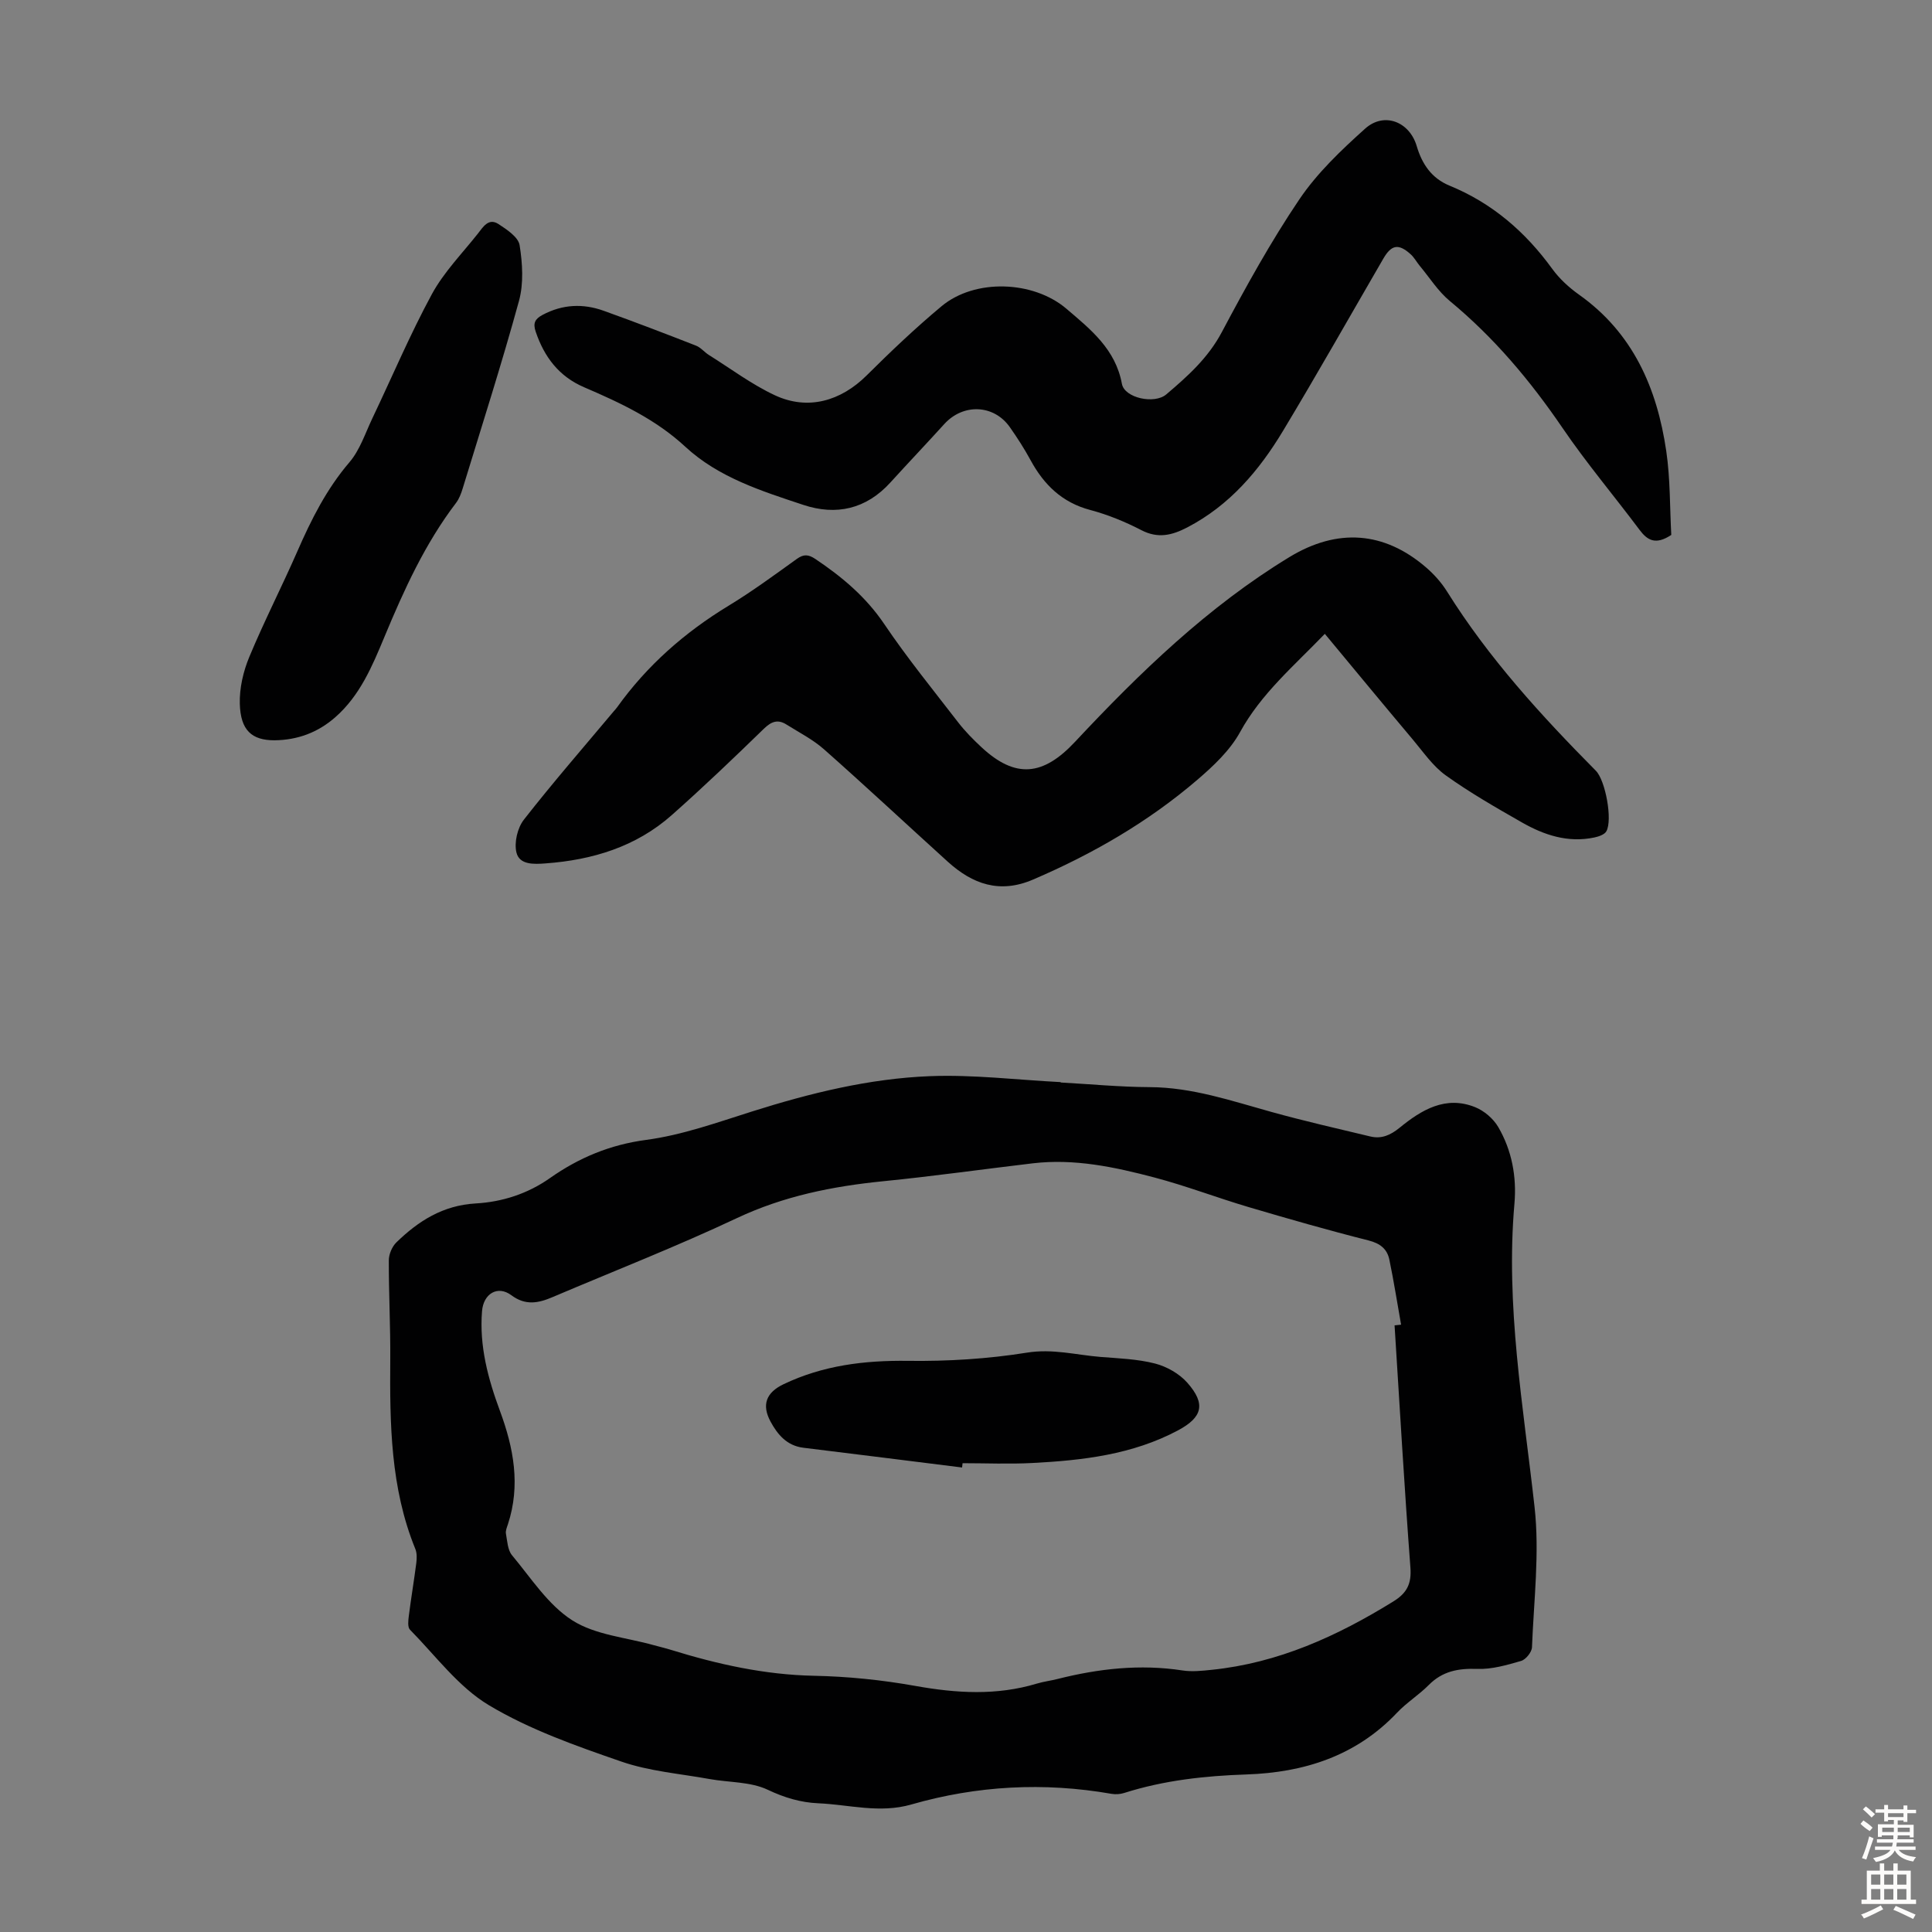 <svg enable-background="new 0 0 400 400" viewBox="0 0 400 400" xmlns="http://www.w3.org/2000/svg"><rect x="0" y="0" width="400" height="400" fill="#808080" stroke="none"/><g fill="#010102"><path d="m219.61 224.12c6.14.34 12.28.93 18.43.96 8.77.04 16.9 2.83 25.18 5.13 6.77 1.88 13.63 3.44 20.47 5.08 2.32.56 4.17-.25 6.08-1.8 4.52-3.69 9.51-6.73 15.65-4.26 1.86.75 3.76 2.37 4.77 4.1 2.83 4.84 3.84 10.31 3.36 15.85-1.86 21.17 1.83 41.9 4.16 62.79 1.07 9.56-.15 19.38-.53 29.08-.04 1.01-1.28 2.55-2.26 2.83-2.95.86-6.06 1.76-9.07 1.65-3.93-.14-7.2.46-10.05 3.34-2.04 2.06-4.58 3.63-6.57 5.74-8.48 8.96-19.27 12.37-31.13 12.77-8.64.29-17.11 1.21-25.37 3.84-.82.26-1.78.32-2.63.17-13.98-2.44-27.83-1.7-41.42 2.21-6.56 1.89-12.85.03-19.26-.25-3.65-.16-7.01-1.16-10.47-2.8-3.56-1.69-8.01-1.49-12.05-2.22-6.13-1.11-12.48-1.61-18.3-3.63-9.37-3.24-18.93-6.6-27.37-11.65-6.32-3.78-11.04-10.25-16.35-15.64-.52-.53-.36-1.9-.24-2.84.46-3.66 1.08-7.3 1.55-10.96.12-.96.15-2.07-.21-2.94-5.15-12.64-5.28-25.91-5.18-39.25.05-6.82-.32-13.65-.3-20.47 0-1.26.66-2.84 1.56-3.72 4.57-4.44 9.63-7.68 16.44-8.07 5.44-.31 10.72-1.98 15.36-5.25 5.99-4.21 12.42-6.91 19.93-7.91 7.45-.99 14.71-3.61 21.94-5.89 12-3.79 24.19-6.8 36.74-7.3 9.01-.36 18.08.77 27.13 1.23.01.02.01.05.01.08zm69.12 50.28c.45-.05.9-.09 1.35-.14-.8-4.49-1.5-9-2.43-13.47-.46-2.21-1.9-3.36-4.31-3.97-8.32-2.1-16.58-4.47-24.81-6.9-6.53-1.93-12.92-4.39-19.51-6.13-8.22-2.17-16.56-3.95-25.17-2.94-10.33 1.22-20.63 2.68-30.98 3.71-10.51 1.05-20.61 3.07-30.31 7.64-12.53 5.9-25.45 10.95-38.2 16.37-2.89 1.23-5.55 1.78-8.48-.4-2.86-2.13-5.79-.31-6.08 3.28-.59 7.22 1.25 14.02 3.7 20.64 2.86 7.72 4.3 15.43 1.66 23.49-.21.63-.52 1.35-.41 1.95.28 1.53.35 3.38 1.26 4.47 3.94 4.72 7.47 10.28 12.47 13.47 4.78 3.05 11.19 3.54 16.89 5.15 1.18.33 2.39.6 3.56.97 9.64 2.98 19.37 5.15 29.56 5.36 7.02.14 14.09.86 21.01 2.1 8.49 1.52 16.81 2.04 25.17-.48 1.39-.42 2.85-.59 4.26-.95 8.53-2.15 17.11-3.12 25.9-1.77 1.95.3 4.02.08 6.02-.13 13.78-1.41 25.99-6.96 37.63-14.16 2.83-1.75 3.78-3.67 3.53-7.02-1.26-16.69-2.22-33.42-3.28-50.14z"/><path d="m346.02 110.75c-3.24 2.15-4.95 1.12-6.57-1.05-5.29-7.07-11.01-13.84-15.97-21.13-6.67-9.78-14.16-18.69-23.31-26.25-2.43-2.01-4.19-4.84-6.24-7.3-.64-.77-1.12-1.7-1.85-2.36-2.52-2.28-3.99-2.02-5.68.89-6.9 11.89-13.67 23.87-20.76 35.65-4.95 8.23-11.07 15.44-19.84 20-3.14 1.63-6.04 2.35-9.48.57-3.36-1.74-6.94-3.21-10.59-4.18-5.85-1.55-9.61-5.24-12.38-10.35-1.28-2.35-2.74-4.62-4.28-6.81-3.32-4.71-9.66-4.94-13.57-.63-3.68 4.06-7.46 8.03-11.15 12.09-5.01 5.52-11.22 6.91-18.04 4.64-8.67-2.88-17.55-5.67-24.44-12.05-6.13-5.68-13.45-9.09-20.95-12.31-5.19-2.23-8.24-6.26-10.01-11.5-.6-1.77-.14-2.64 1.41-3.47 4.12-2.2 8.37-2.4 12.66-.86 6.41 2.3 12.78 4.74 19.12 7.22 1 .39 1.75 1.37 2.69 1.95 4.52 2.83 8.85 6.09 13.65 8.33 6.83 3.18 13.63 1.21 18.99-4.11 4.99-4.96 10.11-9.83 15.51-14.33 6.89-5.75 18.99-5.33 25.86.53 5.02 4.28 10.16 8.37 11.48 15.54.54 2.94 6.74 4.27 9.18 2.19 4.42-3.75 8.66-7.54 11.5-12.89 4.98-9.37 10.13-18.72 16.06-27.5 3.69-5.46 8.66-10.19 13.61-14.63 3.93-3.53 9.18-1.46 10.68 3.59 1.1 3.72 3.07 6.67 6.79 8.2 8.82 3.61 15.71 9.56 21.28 17.24 1.48 2.04 3.45 3.85 5.52 5.32 11.21 7.94 16.17 19.39 18.08 32.39.85 5.8.73 11.77 1.04 17.37z"/><path d="m274.29 131.23c-6.44 6.69-13.17 12.37-17.54 20.33-2.08 3.8-5.53 7.04-8.89 9.92-10.18 8.72-21.67 15.35-33.99 20.63-6.89 2.96-12.51.95-17.65-3.71-8.54-7.74-16.97-15.61-25.59-23.24-2.31-2.05-5.17-3.5-7.81-5.16-1.77-1.11-3.09-.65-4.65.86-6.25 6.08-12.56 12.11-19.08 17.89-7.41 6.57-16.43 9.3-26.16 10.01-2.41.18-5.39.32-6.01-2.27-.49-2.05.21-5.07 1.53-6.77 5.99-7.67 12.39-15.02 18.64-22.48.22-.26.46-.5.65-.77 6.2-8.67 14.01-15.54 23.12-21.07 4.87-2.96 9.48-6.35 14.11-9.68 1.43-1.03 2.42-.94 3.84.01 5.51 3.69 10.44 7.82 14.25 13.45 4.75 7.04 10.13 13.65 15.32 20.38 1.43 1.85 3.1 3.54 4.82 5.14 7.05 6.56 12.77 5.95 19.37-1.11 13.4-14.33 27.55-28.01 44.37-38.24 9.98-6.07 19.63-5.33 28.28 2.1 1.68 1.44 3.22 3.17 4.39 5.04 8.6 13.76 19.45 25.63 30.8 37.09 1.98 2 3.49 10.18 2.17 12.53-.38.68-1.58 1.09-2.48 1.28-5.47 1.16-10.44-.5-15.08-3.16-5.34-3.05-10.7-6.12-15.68-9.69-2.66-1.9-4.63-4.8-6.78-7.36-6.04-7.17-12.01-14.41-18.27-21.95z"/><path d="m56.82 153.27c-4.67 0-7.02-2.04-7.17-7.56-.09-3.22.71-6.69 1.96-9.69 3.08-7.41 6.76-14.57 9.98-21.93 2.87-6.57 6.03-12.86 10.76-18.39 2.18-2.55 3.28-6.04 4.77-9.15 4.08-8.56 7.78-17.32 12.29-25.64 2.47-4.55 6.25-8.4 9.51-12.52 1.07-1.34 2.2-3.36 4.29-2 1.73 1.13 4.1 2.7 4.37 4.37.6 3.77.86 7.93-.13 11.54-3.57 13.02-7.7 25.89-11.65 38.81-.32 1.05-.73 2.15-1.38 3.01-6.43 8.44-10.77 17.99-14.81 27.7-2.54 6.1-5.07 12.19-10.22 16.7-3.62 3.16-7.8 4.7-12.57 4.75z"/><path d="m199.19 303.83c-10.96-1.37-21.91-2.75-32.87-4.09-3.4-.42-5.34-2.73-6.79-5.42-1.89-3.5-.88-6.03 2.71-7.74 8.15-3.89 16.73-4.95 25.74-4.83 8.21.11 16.53-.4 24.64-1.7 5.33-.86 10.19.48 15.25.89 3.78.3 7.65.43 11.29 1.37 2.43.63 5.03 2.11 6.68 3.99 3.85 4.36 3.13 7.14-1.96 9.85-9.42 5.02-19.74 6.21-30.16 6.75-4.8.25-9.62.04-14.43.04-.03.3-.06.59-.1.89z"/></g><path d="m385.2 377.6.6-.7c.6.4 1.3.9 1.9 1.5l-.6.7c-.8-.5-1.4-1-1.9-1.5zm.3 7.1c.6-1.4 1.1-2.9 1.5-4.5.3.1.6.3.9.4-.5 1.4-1 2.9-1.5 4.4zm.2-10.1.6-.6c.7.5 1.3 1.1 1.9 1.6l-.7.7c-.6-.6-1.2-1.2-1.8-1.7zm8.4-.8h.8v.9h1.8v.7h-1.8v1.8h-.8v-.3h-1.2v.9h3.3v2.6h-.8v-.4h-2.5c0 .3 0 .6-.1.8h3.4v.7h-3.5c0 .3-.1.6-.1.8h4v.7h-3.5c.7.9 1.9 1.3 3.6 1.5-.2.2-.4.5-.6.9-1.9-.3-3.2-1.1-3.8-2.3-.5 1.1-1.8 2-3.9 2.4-.2-.3-.4-.5-.6-.8 1.9-.4 3.1-.9 3.6-1.7h-3.2v-.7h3.5c.1-.2.1-.5.2-.8h-3.3v-.7h3.4c0-.2 0-.5 0-.8h-2.4v.3h-.8v-2.6h3.3v-.9h-1.2v.3h-.8v-1.8h-1.8v-.7h1.8v-.9h.8v.9h3.2zm-4.4 5.5h2.4c0-.3 0-.6 0-.9h-2.4zm1.2-3.1h3.2v-.8h-3.2zm4.4 2.2h-2.4v.9h2.5v-.9z" fill="#fcfbfa"/><path d="m389.2 385.8h.9v1.5h1.9v-1.5h.9v1.5h2.7v6h1.1v.9h-11.3v-.9h1.1v-6h2.7zm.2 8.7.5.8c-1.2.6-2.5 1.3-4 1.9-.2-.3-.3-.6-.6-.8 1.6-.6 3-1.3 4.1-1.9zm-2-4.3h1.9v-2.1h-1.9zm0 3.1h1.9v-2.2h-1.9zm2.7-3.1h1.9v-2.1h-1.9zm0 3.1h1.9v-2.2h-1.9zm2.4 1.3c1.4.6 2.7 1.2 4.1 1.8l-.5.9c-1.5-.7-2.8-1.4-4.1-1.9zm2.2-6.5h-1.9v2.1h1.9zm-1.9 5.2h1.9v-2.2h-1.9z" fill="#fcfbfa"/></svg>